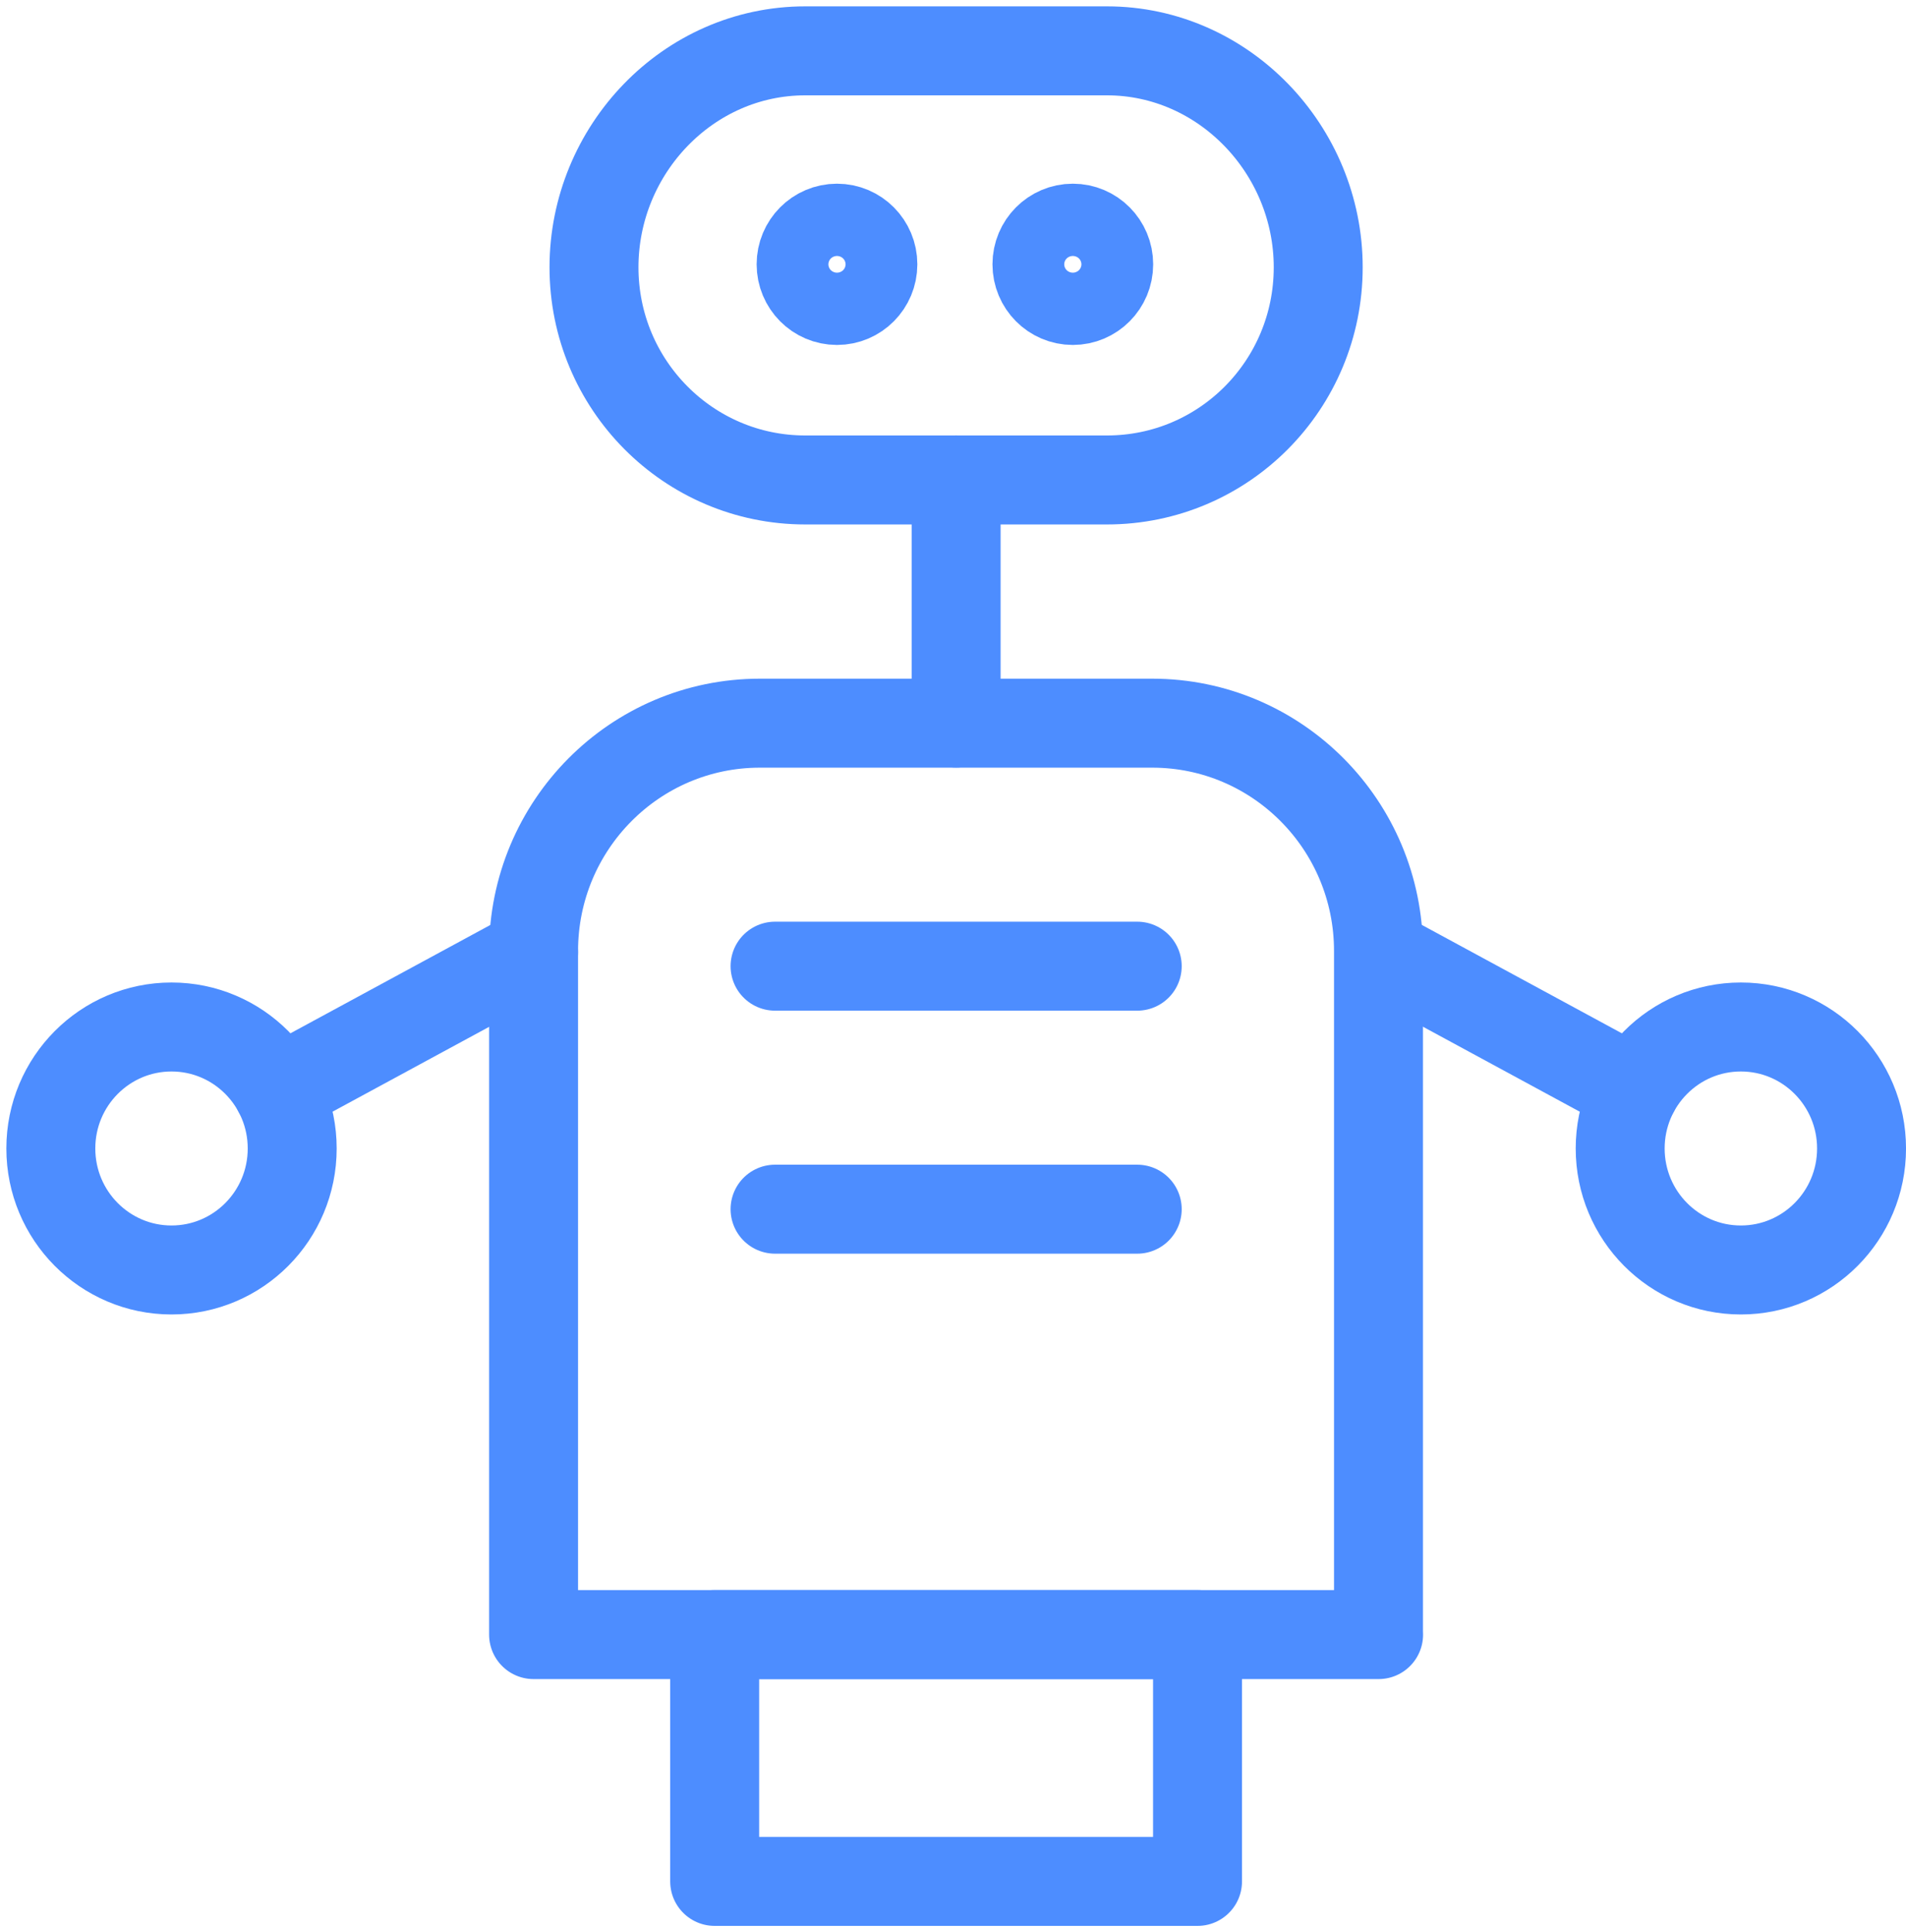 <svg width="75" height="76" viewBox="0 0 75 76" fill="none" xmlns="http://www.w3.org/2000/svg">
<path d="M20.996 37.45L10.929 42.903" stroke="#4D8DFF" stroke-width="3.5" stroke-linecap="round" stroke-linejoin="round"/>
<path d="M64.318 42.903L54.251 37.45" stroke="#4D8DFF" stroke-width="3.5" stroke-linecap="round" stroke-linejoin="round"/>
<path d="M11.498 45.172C11.498 47.812 9.372 49.951 6.749 49.951C4.126 49.951 2 47.812 2 45.172C2 42.533 4.126 40.394 6.749 40.394C9.372 40.394 11.498 42.533 11.498 45.172Z" stroke="#4D8DFF" stroke-width="3.5" stroke-linecap="round" stroke-linejoin="round"/>
<path d="M73.251 45.172C73.251 47.812 71.125 49.951 68.502 49.951C65.879 49.951 63.753 47.812 63.753 45.172C63.753 42.533 65.879 40.394 68.502 40.394C71.125 40.394 73.251 42.533 73.251 45.172Z" stroke="#4D8DFF" stroke-width="3.5" stroke-linecap="round" stroke-linejoin="round"/>
<path d="M47.122 74H28.122V64.292H47.122V74Z" stroke="#4D8DFF" stroke-width="3.5" stroke-linecap="round" stroke-linejoin="round"/>
<path d="M37.623 28.44V18.878" stroke="#4D8DFF" stroke-width="3.5" stroke-linecap="round" stroke-linejoin="round"/>
<path d="M30.498 38.002H44.749" stroke="#4D8DFF" stroke-width="3.5" stroke-linecap="round" stroke-linejoin="round"/>
<path d="M30.498 47.56H44.749" stroke="#4D8DFF" stroke-width="3.5" stroke-linecap="round" stroke-linejoin="round"/>
<path d="M42.215 11.818C42.995 11.818 43.627 11.181 43.627 10.396C43.627 9.612 42.995 8.975 42.215 8.975C41.435 8.975 40.803 9.612 40.803 10.396C40.803 11.181 41.435 11.818 42.215 11.818Z" stroke="#4D8DFF" stroke-width="3.5" stroke-linecap="round" stroke-linejoin="round"/>
<path d="M54.247 64.292H20.996V37.405C20.996 32.456 24.982 28.444 29.901 28.444H45.338C50.257 28.444 54.243 32.456 54.243 37.405V64.292H54.247Z" stroke="#4D8DFF" stroke-width="3.5" stroke-linecap="round" stroke-linejoin="round"/>
<path d="M43.559 18.878H31.684C27.093 18.878 23.373 15.135 23.373 10.514C23.373 5.894 27.073 2 31.684 2H43.559C48.151 2 51.871 5.894 51.871 10.514C51.871 15.135 48.163 18.878 43.559 18.878Z" stroke="#4D8DFF" stroke-width="3.5" stroke-linecap="round" stroke-linejoin="round"/>
<path d="M32.935 11.818C33.715 11.818 34.347 11.181 34.347 10.396C34.347 9.612 33.715 8.975 32.935 8.975C32.155 8.975 31.523 9.612 31.523 10.396C31.523 11.181 32.155 11.818 32.935 11.818Z" stroke="#4D8DFF" stroke-width="3.5" stroke-linecap="round" stroke-linejoin="round"/>
</svg>
